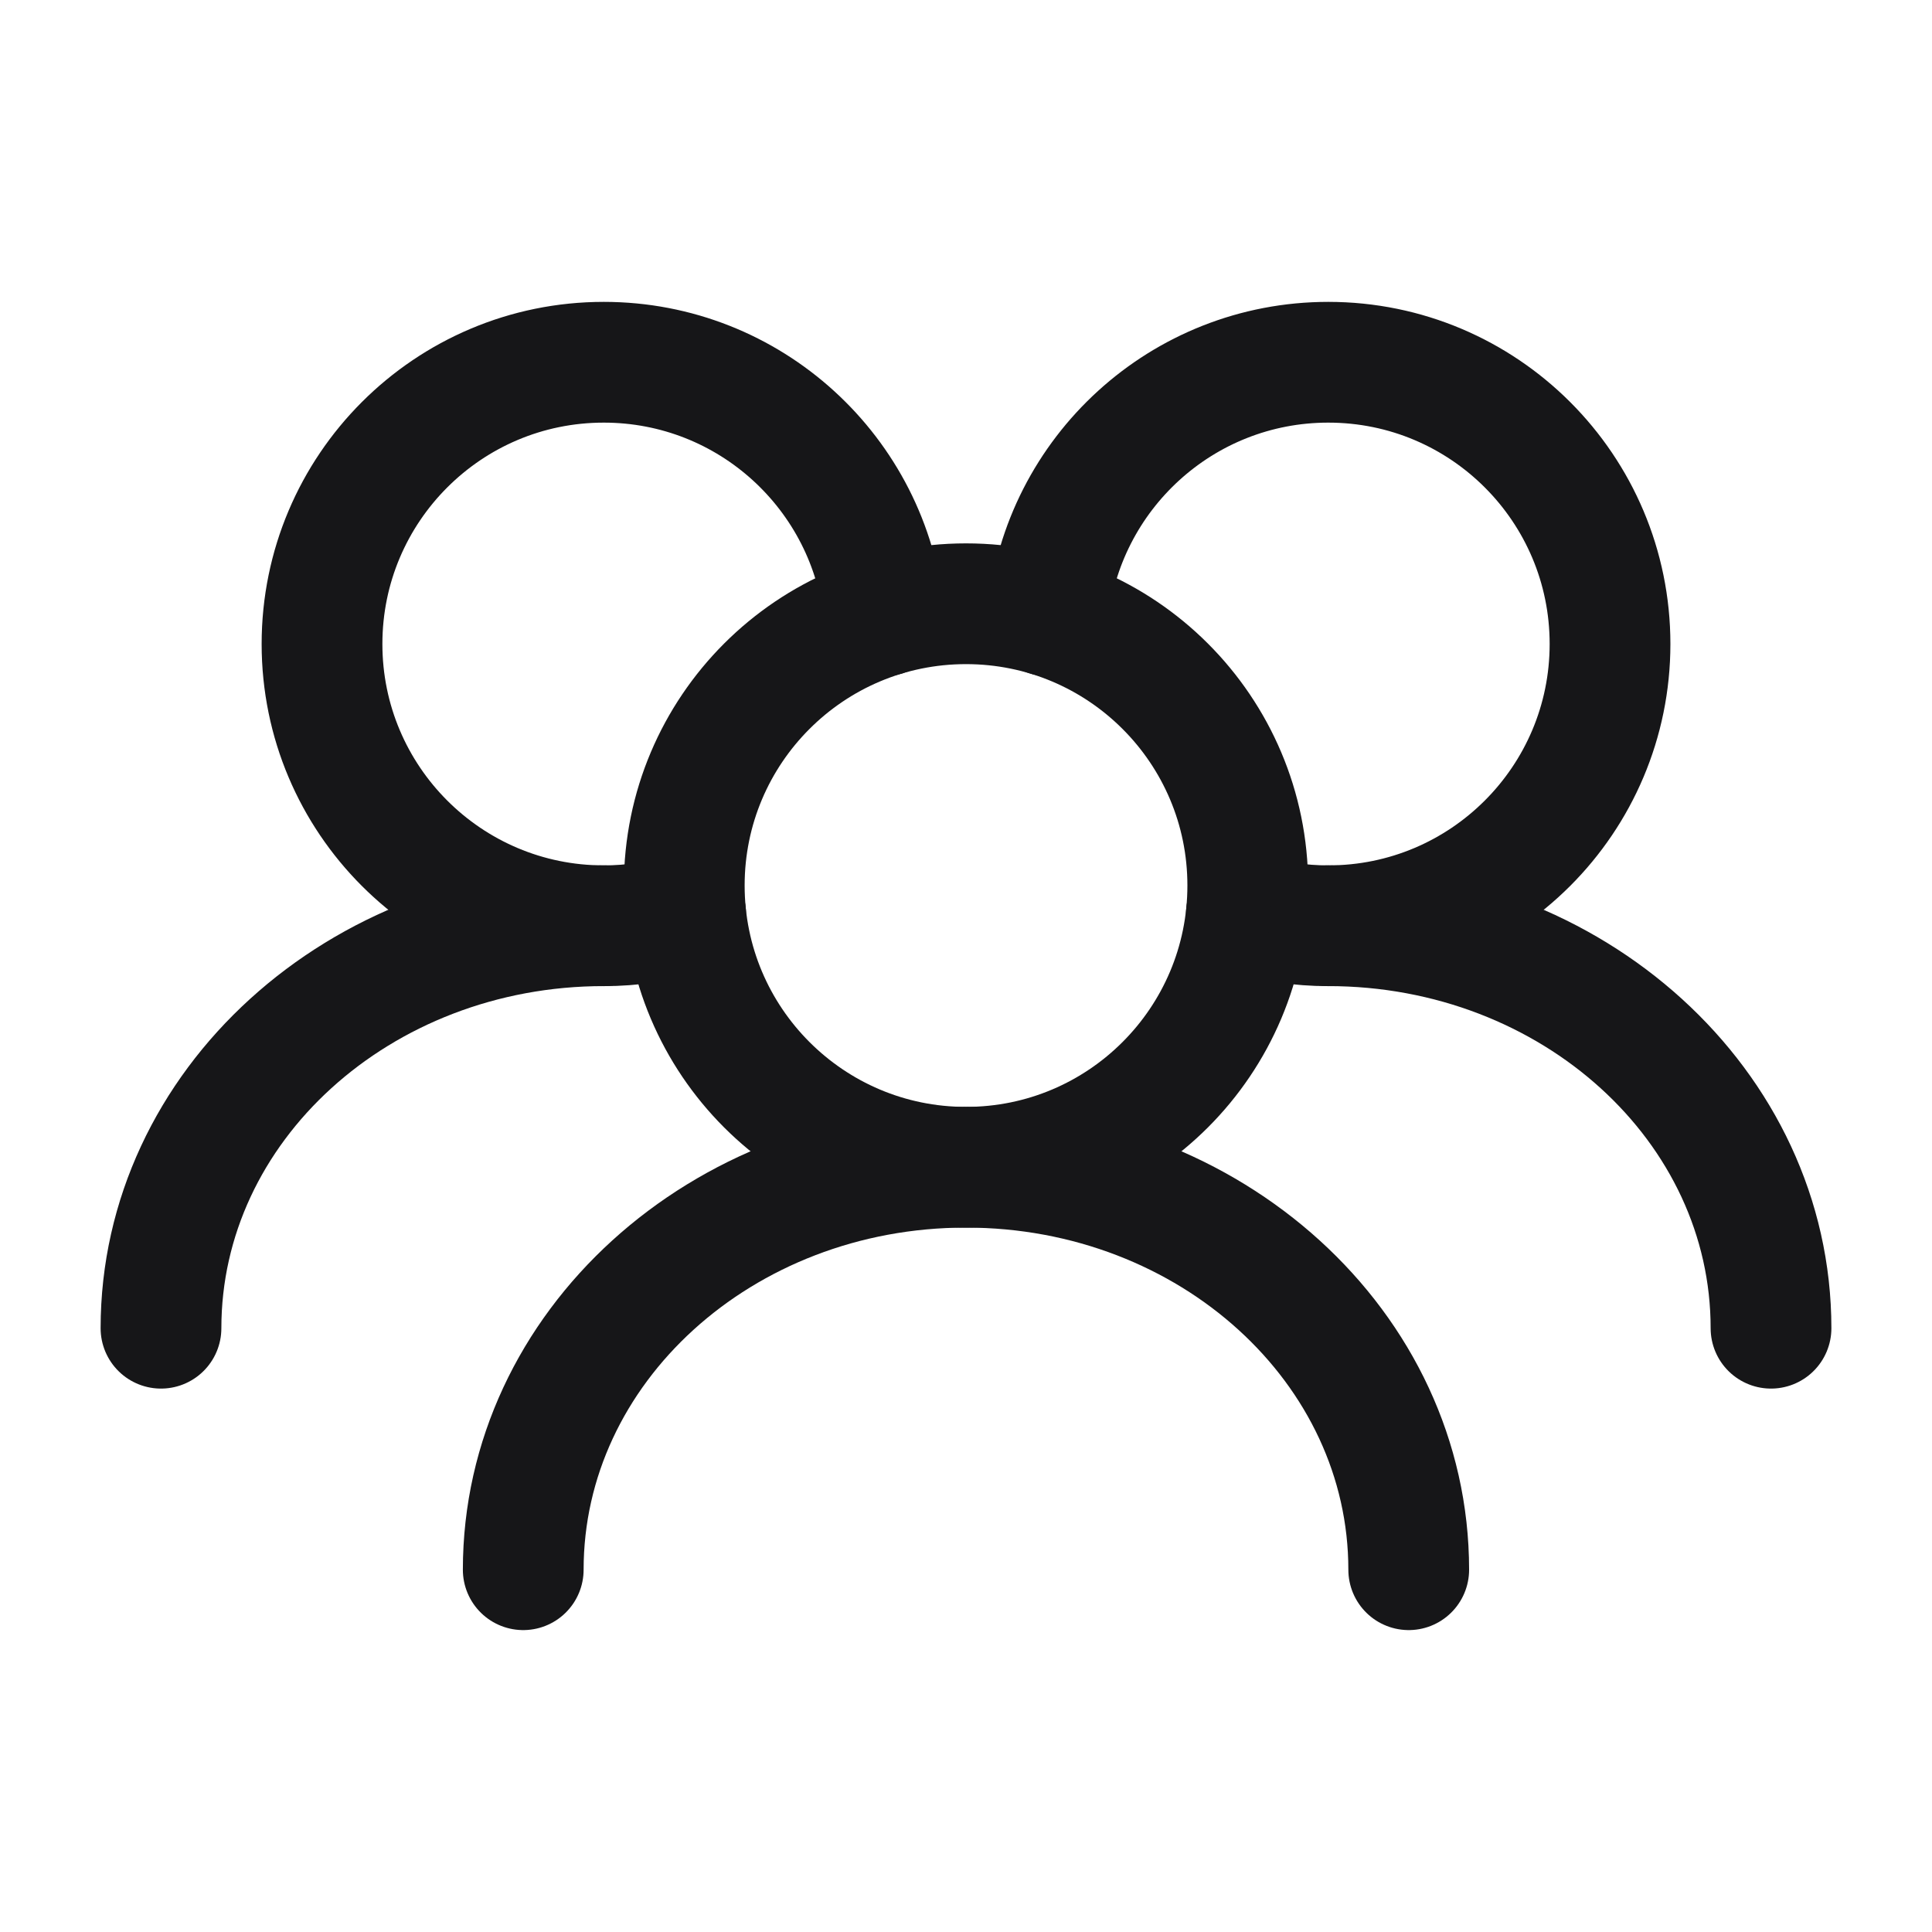 <svg width="52" height="52" viewBox="0 0 52 52" fill="none" xmlns="http://www.w3.org/2000/svg">
<path d="M33.584 23.833C33.584 19.645 30.189 16.25 26 16.25C21.812 16.25 18.417 19.645 18.417 23.833C18.417 28.021 21.812 31.417 26 31.417C30.189 31.417 33.584 28.021 33.584 23.833Z" stroke="#161618" stroke-width="3.25" stroke-linecap="round" stroke-linejoin="round"/>
<path d="M33.547 24.591C34.244 24.803 34.984 24.917 35.751 24.917C39.939 24.917 43.334 21.521 43.334 17.333C43.334 13.145 39.939 9.75 35.751 9.75C31.819 9.75 28.585 12.743 28.205 16.575" stroke="#161618" stroke-width="3.25" stroke-linecap="round" stroke-linejoin="round"/>
<path d="M23.796 16.575C23.416 12.743 20.183 9.75 16.25 9.75C12.062 9.75 8.667 13.145 8.667 17.333C8.667 21.521 12.062 24.917 16.25 24.917C17.017 24.917 17.757 24.803 18.454 24.591" stroke="#161618" stroke-width="3.25" stroke-linecap="round" stroke-linejoin="round"/>
<path d="M47.667 35.749C47.667 29.766 42.331 24.916 35.75 24.916" stroke="#161618" stroke-width="3.25" stroke-linecap="round" stroke-linejoin="round"/>
<path d="M37.916 42.249C37.916 36.266 32.581 31.416 26 31.416C19.418 31.416 14.083 36.266 14.083 42.249" stroke="#161618" stroke-width="3.25" stroke-linecap="round" stroke-linejoin="round"/>
<path d="M16.25 24.916C9.668 24.916 4.333 29.766 4.333 35.749" stroke="#161618" stroke-width="3.25" stroke-linecap="round" stroke-linejoin="round"/>
</svg>
